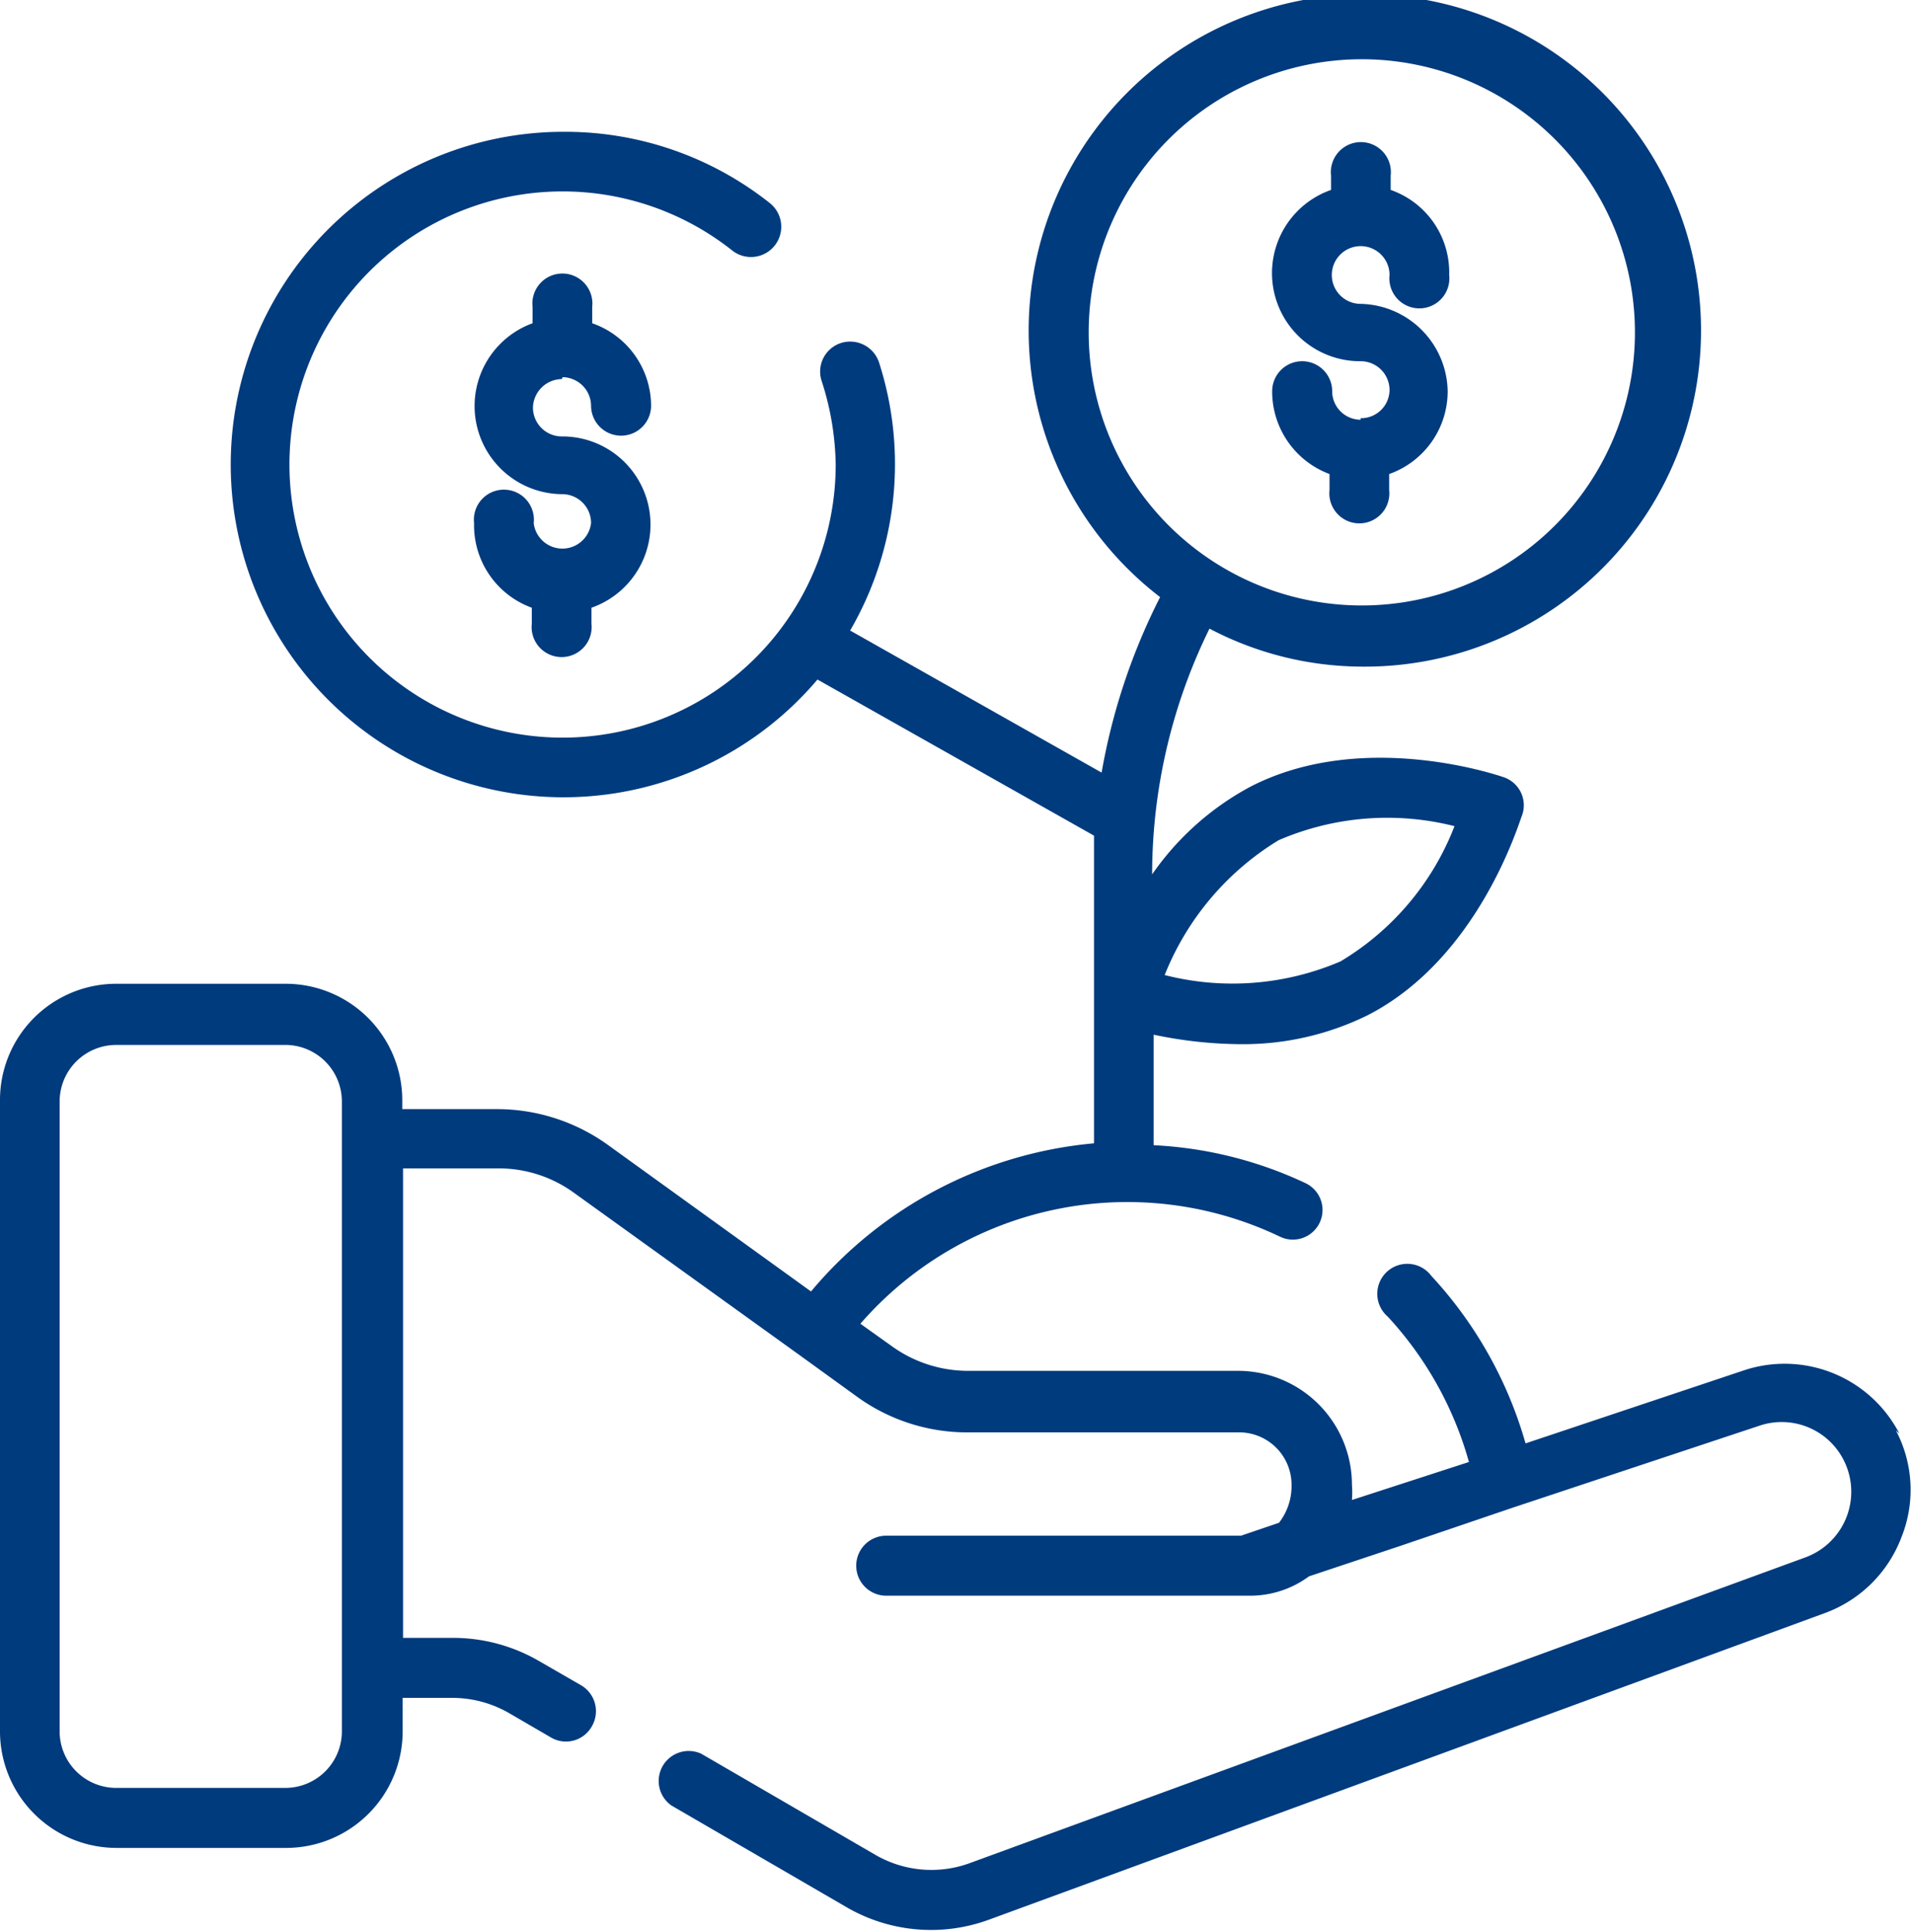 <svg id="Layer_1" data-name="Layer 1" xmlns="http://www.w3.org/2000/svg" viewBox="0 0 50.36 50.86"><defs><style>.cls-1{fill:#003b7e;}</style></defs><path class="cls-1" d="M50,37.74a3.4,3.4,0,0,0-4.1-1.66L40.16,38a10.85,10.85,0,0,0-2.48-4.41.79.79,0,1,0-1.15,1.07,9.32,9.32,0,0,1,2.14,3.83l-3.08,1a2.71,2.71,0,0,0,0-.4,3,3,0,0,0-3-3H25.49a3.43,3.43,0,0,1-2-.64l-.84-.6A9.31,9.31,0,0,1,33.7,32.56a.78.78,0,1,0,.67-1.41,10.56,10.56,0,0,0-4-1V27.24a11.36,11.36,0,0,0,2.27.25A7.42,7.42,0,0,0,36,26.73c2.95-1.51,4-5.12,4.07-5.27a.78.78,0,0,0-.49-1c-.15-.05-3.71-1.27-6.66.25a7.39,7.39,0,0,0-2.59,2.31,14.67,14.67,0,0,1,1.51-6.47,8.67,8.67,0,0,0,4,1,8.85,8.85,0,1,0-5.3-1.83A16.39,16.39,0,0,0,29,20.34L22.38,16.6a8.73,8.73,0,0,0,.76-7.06.8.8,0,0,0-1-.51.79.79,0,0,0-.51,1A7.45,7.45,0,0,1,22,12.23a7.19,7.19,0,1,1-2.73-5.64.78.78,0,1,0,1-1.24,8.66,8.66,0,0,0-5.42-1.88,8.76,8.76,0,1,0,6.67,14.42L28.8,22c0,.33,0,.66,0,1v7.1A11,11,0,0,0,21.35,34L16,30.14a5,5,0,0,0-2.93-.94H10.59V29A3.07,3.07,0,0,0,7.53,25.9H3.07A3.06,3.06,0,0,0,0,29V45.59a3.07,3.07,0,0,0,3.06,3.06H7.54a3.07,3.07,0,0,0,3.06-3.06V44.7h1.32a3,3,0,0,1,1.48.4l1.1.64a.78.78,0,0,0,1.08-.29.79.79,0,0,0-.28-1.08l-1.11-.64a4.51,4.51,0,0,0-2.26-.61H10.61V30.76h2.51a3.37,3.37,0,0,1,2,.65l5.92,4.26,1.52,1.1a4.94,4.94,0,0,0,2.92.94h7.18A1.38,1.38,0,0,1,34,39.09a1.58,1.58,0,0,1-.33,1l-1,.34-9.34,0a.79.79,0,1,0,0,1.58l9.37,0h.19a2.61,2.61,0,0,0,1.57-.51l2.4-.8,2.94-1,6.53-2.17a1.83,1.83,0,0,1,2.2.9,1.84,1.84,0,0,1-1,2.57l-22,8.05a2.94,2.94,0,0,1-2.49-.22l-4.58-2.66a.79.79,0,0,0-.79,1.36l4.58,2.66a4.43,4.43,0,0,0,3.81.34l22-8.07a3.41,3.41,0,0,0,2-2,3.35,3.35,0,0,0-.15-2.8ZM33.66,22.12a7.22,7.22,0,0,1,4.63-.37,7.15,7.15,0,0,1-3,3.56,7.21,7.21,0,0,1-4.63.36,7.34,7.34,0,0,1,3-3.55Zm-5-13.36a7.19,7.19,0,1,1,7.18,7.18,7.19,7.19,0,0,1-7.18-7.18ZM9,45.59a1.49,1.49,0,0,1-1.48,1.48H3.07a1.49,1.49,0,0,1-1.5-1.48V29a1.49,1.49,0,0,1,1.49-1.49H7.54A1.49,1.49,0,0,1,9,29V45.59Zm0,0"/><path class="cls-1" d="M14.81,9.93a.76.76,0,0,1,.75.75.79.79,0,1,0,1.58,0,2.31,2.31,0,0,0-1.55-2.17V8.08a.79.79,0,1,0-1.57,0v.43a2.32,2.32,0,0,0,.79,4.5.76.76,0,0,1,.75.76.76.76,0,0,1-1.51,0,.79.79,0,1,0-1.57,0A2.31,2.31,0,0,0,14,16v.42a.79.79,0,1,0,1.57,0V16a2.32,2.32,0,0,0-.78-4.51.76.76,0,0,1-.76-.76.77.77,0,0,1,.76-.75Zm0,0"/><path class="cls-1" d="M35.82,11.05a.75.75,0,0,1-.75-.75.79.79,0,1,0-1.58,0A2.32,2.32,0,0,0,35,12.48v.42a.79.79,0,1,0,1.57,0v-.42a2.31,2.31,0,0,0,1.54-2.18A2.34,2.34,0,0,0,35.82,8a.76.76,0,1,1,.76-.76.79.79,0,1,0,1.57,0A2.3,2.3,0,0,0,36.61,5V4.62a.79.79,0,1,0-1.57,0V5a2.32,2.32,0,0,0,.78,4.51.76.76,0,0,1,.76.76.75.75,0,0,1-.76.74Zm0,0"/></svg>